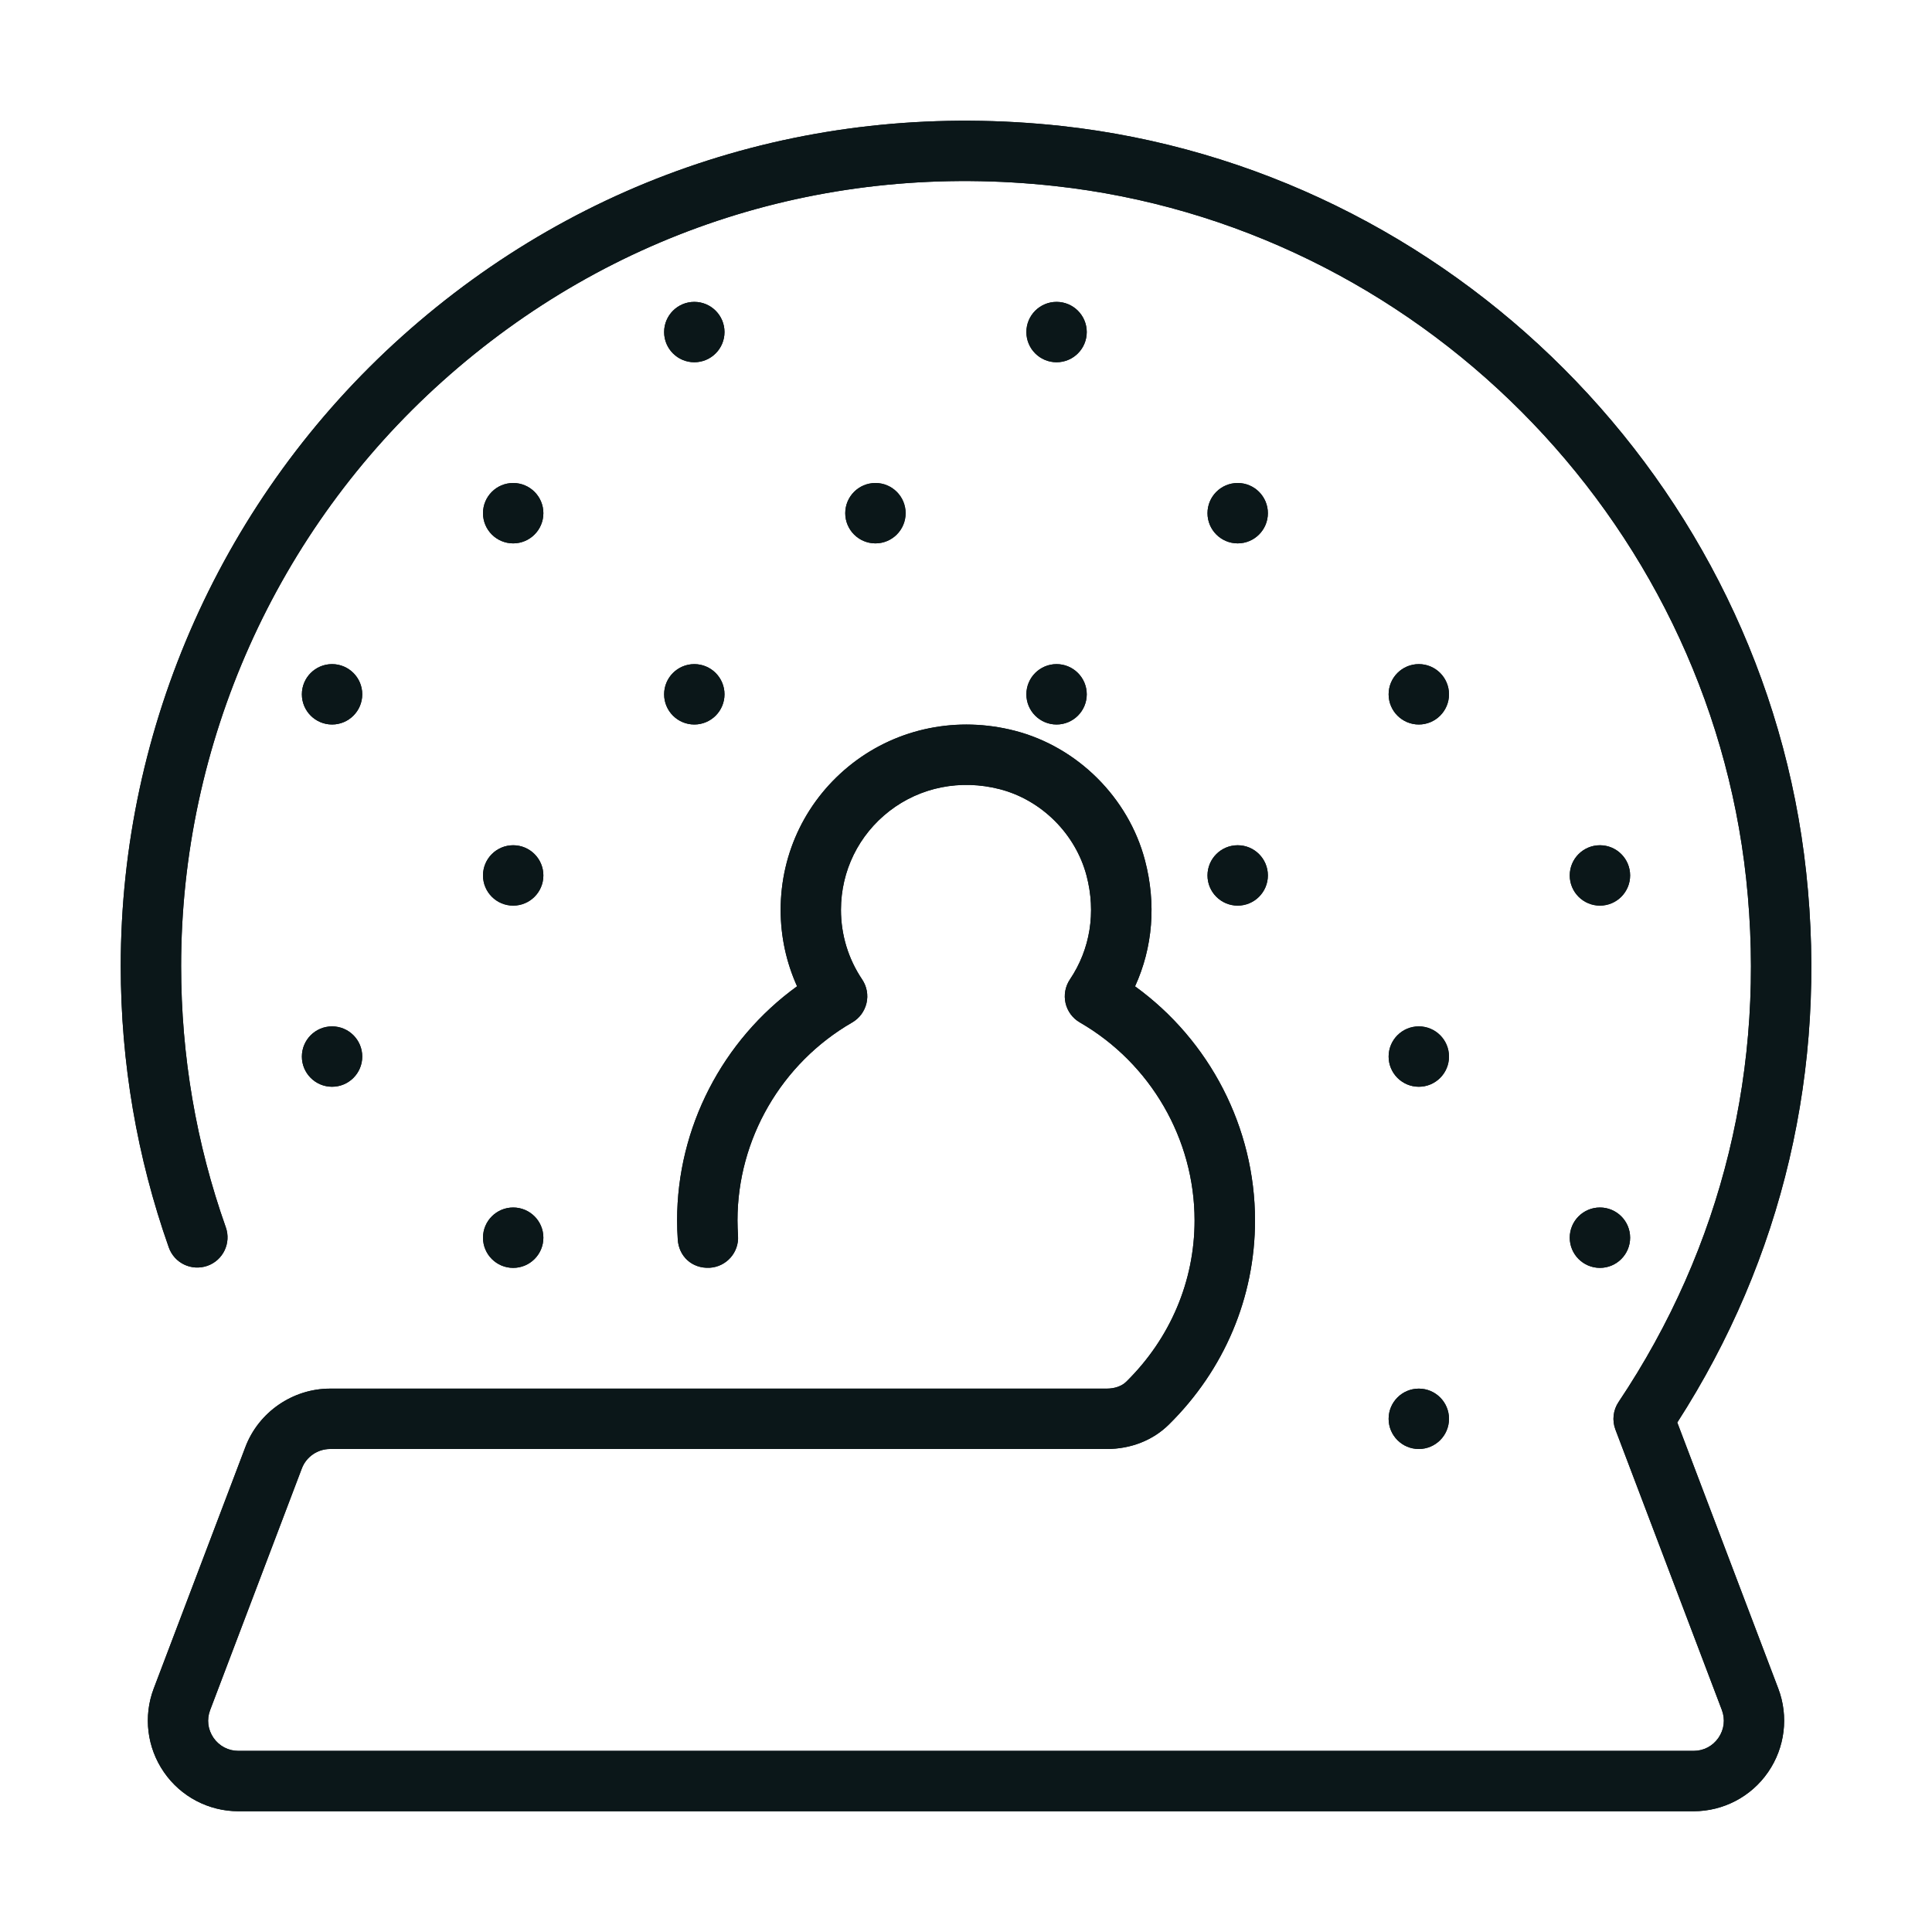 <?xml version="1.0" encoding="utf-8"?><!-- Uploaded to: SVG Repo, www.svgrepo.com, Generator: SVG Repo Mixer Tools -->
<svg version="1.1" id="Uploaded to svgrepo.com" xmlns="http://www.w3.org/2000/svg" xmlns:xlink="http://www.w3.org/1999/xlink" 
	 width="800px" height="800px" viewBox="0 0 32 32" xml:space="preserve">
<style type="text/css">
	.open_een{fill:#0B1719;}
</style>
<g>
	<g>
		<path class="open_een" d="M28.051,30H3.949c-0.493,0-0.955-0.242-1.234-0.648c-0.28-0.405-0.344-0.923-0.169-1.384l1.518-4
			C4.283,23.389,4.848,23,5.467,23h12.864c0.133,0,0.252-0.042,0.326-0.117c0.729-0.719,1.129-1.667,1.129-2.669
			c0-1.347-0.729-2.603-1.9-3.279c-0.12-0.069-0.206-0.185-0.237-0.32c-0.031-0.135-0.005-0.277,0.072-0.392
			c0.337-0.501,0.435-1.112,0.276-1.718c-0.182-0.693-0.747-1.256-1.439-1.434c-0.649-0.167-1.313-0.034-1.825,0.361
			c-0.511,0.396-0.804,0.993-0.804,1.638c0,0.412,0.121,0.811,0.351,1.153c0.077,0.115,0.104,0.257,0.072,0.392
			s-0.117,0.251-0.237,0.32c-1.172,0.676-1.9,1.932-1.9,3.279c0,0.085,0.004,0.17,0.009,0.254c0.018,0.276-0.192,0.513-0.468,0.53
			c-0.298,0.016-0.513-0.193-0.53-0.468c-0.007-0.104-0.011-0.21-0.011-0.316c0-1.539,0.751-2.983,1.987-3.878
			c-0.179-0.396-0.272-0.825-0.272-1.265c0-0.957,0.434-1.841,1.19-2.428c0.757-0.586,1.74-0.784,2.687-0.54
			c1.039,0.267,1.886,1.11,2.158,2.149c0.188,0.717,0.129,1.441-0.165,2.085c1.237,0.895,1.987,2.339,1.987,3.877
			c0,1.271-0.506,2.472-1.425,3.379C19.098,23.855,18.731,24,18.331,24H5.467c-0.207,0-0.395,0.129-0.468,0.323l-1.518,4
			c-0.06,0.156-0.039,0.324,0.056,0.462C3.632,28.921,3.782,29,3.949,29h24.102c0.167,0,0.317-0.079,0.412-0.216
			c0.095-0.138,0.115-0.306,0.056-0.462l-1.763-4.645c-0.057-0.151-0.038-0.321,0.053-0.456c1.718-2.566,2.448-5.563,2.113-8.666
			C28.274,8.562,23.458,3.736,17.469,3.081c-3.756-0.413-7.356,0.738-10.143,3.236C4.577,8.781,3,12.311,3,16
			c0,1.486,0.249,2.942,0.74,4.328c0.092,0.26-0.044,0.546-0.305,0.638c-0.264,0.091-0.546-0.044-0.639-0.304
			C2.269,19.169,2,17.6,2,16c0-3.973,1.698-7.774,4.658-10.428c3.001-2.69,6.877-3.924,10.92-3.486
			c6.452,0.707,11.641,5.905,12.338,12.362c0.352,3.252-0.386,6.397-2.135,9.113l1.673,4.407c0.175,0.461,0.111,0.979-0.169,1.384
			C29.006,29.758,28.544,30,28.051,30z"/>
		<circle class="open_een" cx="20.5" cy="8.5" r="0.5"/>
		<circle class="open_een" cx="14.5" cy="8.5" r="0.5"/>
		<circle class="open_een" cx="8.5" cy="8.5" r="0.5"/>
		<circle class="open_een" cx="20.5" cy="14.5" r="0.5"/>
		<circle class="open_een" cx="26.5" cy="14.5" r="0.5"/>
		<circle class="open_een" cx="8.5" cy="14.5" r="0.5"/>
		<circle class="open_een" cx="26.5" cy="20.5" r="0.5"/>
		<circle class="open_een" cx="8.5" cy="20.5" r="0.5"/>
		<circle class="open_een" cx="17.5" cy="5.5" r="0.5"/>
		<circle class="open_een" cx="11.5" cy="5.5" r="0.5"/>
		<circle class="open_een" cx="23.5" cy="11.5" r="0.5"/>
		<circle class="open_een" cx="17.5" cy="11.5" r="0.5"/>
		<circle class="open_een" cx="11.5" cy="11.5" r="0.5"/>
		<circle class="open_een" cx="5.5" cy="11.5" r="0.5"/>
		<circle class="open_een" cx="23.5" cy="17.5" r="0.5"/>
		<circle class="open_een" cx="23.5" cy="23.5" r="0.5"/>
		<circle class="open_een" cx="5.5" cy="17.5" r="0.5"/>
	</g>
	<g>
		<path class="open_een" d="M28.051,30H3.949c-0.493,0-0.955-0.242-1.234-0.648c-0.28-0.405-0.344-0.923-0.169-1.384l1.518-4
			C4.283,23.389,4.848,23,5.467,23h12.864c0.133,0,0.252-0.042,0.326-0.117c0.729-0.719,1.129-1.667,1.129-2.669
			c0-1.347-0.729-2.603-1.9-3.279c-0.12-0.069-0.206-0.185-0.237-0.32c-0.031-0.135-0.005-0.277,0.072-0.392
			c0.337-0.501,0.435-1.112,0.276-1.718c-0.182-0.693-0.747-1.256-1.439-1.434c-0.649-0.167-1.313-0.034-1.825,0.361
			c-0.511,0.396-0.804,0.993-0.804,1.638c0,0.412,0.121,0.811,0.351,1.153c0.077,0.115,0.104,0.257,0.072,0.392
			s-0.117,0.251-0.237,0.32c-1.172,0.676-1.9,1.932-1.9,3.279c0,0.085,0.004,0.17,0.009,0.254c0.018,0.276-0.192,0.513-0.468,0.53
			c-0.298,0.016-0.513-0.193-0.53-0.468c-0.007-0.104-0.011-0.21-0.011-0.316c0-1.539,0.751-2.983,1.987-3.878
			c-0.179-0.396-0.272-0.825-0.272-1.265c0-0.957,0.434-1.841,1.19-2.428c0.757-0.586,1.74-0.784,2.687-0.54
			c1.039,0.267,1.886,1.11,2.158,2.149c0.188,0.717,0.129,1.441-0.165,2.085c1.237,0.895,1.987,2.339,1.987,3.877
			c0,1.271-0.506,2.472-1.425,3.379C19.098,23.855,18.731,24,18.331,24H5.467c-0.207,0-0.395,0.129-0.468,0.323l-1.518,4
			c-0.06,0.156-0.039,0.324,0.056,0.462C3.632,28.921,3.782,29,3.949,29h24.102c0.167,0,0.317-0.079,0.412-0.216
			c0.095-0.138,0.115-0.306,0.056-0.462l-1.763-4.645c-0.057-0.151-0.038-0.321,0.053-0.456c1.718-2.566,2.448-5.563,2.113-8.666
			C28.274,8.562,23.458,3.736,17.469,3.081c-3.756-0.413-7.356,0.738-10.143,3.236C4.577,8.781,3,12.311,3,16
			c0,1.486,0.249,2.942,0.74,4.328c0.092,0.26-0.044,0.546-0.305,0.638c-0.264,0.091-0.546-0.044-0.639-0.304
			C2.269,19.169,2,17.6,2,16c0-3.973,1.698-7.774,4.658-10.428c3.001-2.69,6.877-3.924,10.92-3.486
			c6.452,0.707,11.641,5.905,12.338,12.362c0.352,3.252-0.386,6.397-2.135,9.113l1.673,4.407c0.175,0.461,0.111,0.979-0.169,1.384
			C29.006,29.758,28.544,30,28.051,30z"/>
		<circle class="open_een" cx="20.5" cy="8.5" r="0.5"/>
		<circle class="open_een" cx="14.5" cy="8.5" r="0.5"/>
		<circle class="open_een" cx="8.5" cy="8.5" r="0.5"/>
		<circle class="open_een" cx="20.5" cy="14.5" r="0.5"/>
		<circle class="open_een" cx="26.5" cy="14.5" r="0.5"/>
		<circle class="open_een" cx="8.5" cy="14.5" r="0.5"/>
		<circle class="open_een" cx="26.5" cy="20.5" r="0.5"/>
		<circle class="open_een" cx="8.5" cy="20.5" r="0.5"/>
		<circle class="open_een" cx="17.5" cy="5.5" r="0.5"/>
		<circle class="open_een" cx="11.5" cy="5.5" r="0.5"/>
		<circle class="open_een" cx="23.5" cy="11.5" r="0.5"/>
		<circle class="open_een" cx="17.5" cy="11.5" r="0.5"/>
		<circle class="open_een" cx="11.5" cy="11.5" r="0.5"/>
		<circle class="open_een" cx="5.5" cy="11.5" r="0.5"/>
		<circle class="open_een" cx="23.5" cy="17.5" r="0.5"/>
		<circle class="open_een" cx="23.5" cy="23.5" r="0.5"/>
		<circle class="open_een" cx="5.5" cy="17.5" r="0.5"/>
	</g>
</g>
</svg>